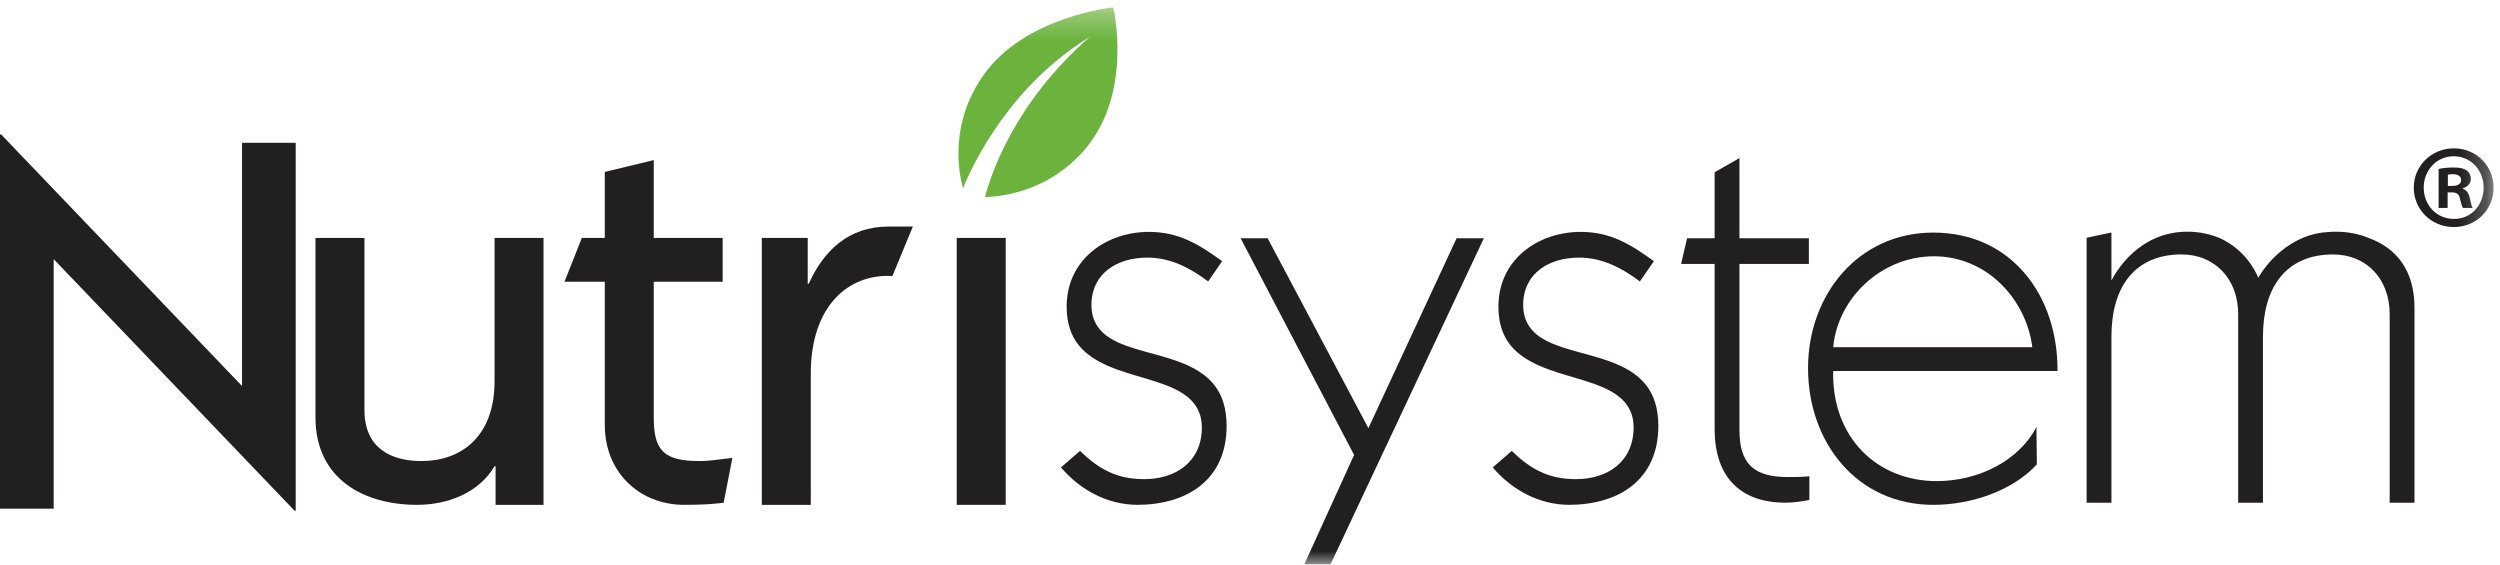 <?xml version="1.0" encoding="UTF-8" standalone="no"?>
<svg width="93px" height="21px" viewBox="0 0 93 21" version="1.1" xmlns="http://www.w3.org/2000/svg" xmlns:xlink="http://www.w3.org/1999/xlink">
    <!-- Generator: Sketch 42 (36781) - http://www.bohemiancoding.com/sketch -->
    <title>Group 2</title>
    <desc>Created with Sketch.</desc>
    <defs>
        <polygon id="path-1" points="0 21 92.761 21 92.761 0.274 0 0.274"></polygon>
    </defs>
    <g id="Symbols" stroke="none" stroke-width="1" fill="none" fill-rule="evenodd">
        <g id="Super-Nav" transform="translate(-729, -8)">
            <g id="Page-1" transform="translate(729, 8)">
                <g id="Group-2">
                    <polygon id="Fill-1" fill="#221F20" points="0 5 0 18.922 1.997 18.922 1.997 9.64 10.959 19 11 19 11 5.311 9.004 5.311 9.004 14.36 0.041 5"></polygon>
                    <g id="Group-18">
                        <path d="M20.219,8.851 L20.219,18.78 L18.436,18.78 L18.436,17.343 L18.398,17.343 C17.809,18.339 16.652,18.78 15.513,18.78 C13.558,18.78 11.736,17.841 11.736,15.521 L11.736,8.851 L13.558,8.851 L13.558,15.253 C13.558,16.69 14.564,17.151 15.683,17.151 C17.127,17.151 18.398,16.27 18.398,14.179 L18.398,8.851 L20.219,8.851 Z" id="Fill-2" fill="#221F20"></path>
                        <path d="M26.883,10.481 L24.32,10.481 L24.32,15.54 C24.32,16.768 24.7,17.151 26.028,17.151 C26.446,17.151 26.845,17.073 27.244,17.036 L26.92,18.703 C26.561,18.743 26.237,18.78 25.459,18.78 C23.77,18.78 22.498,17.553 22.498,15.809 L22.498,10.481 L20.999,10.481 L21.644,8.851 L22.498,8.851 L22.498,6.396 L24.32,5.955 L24.32,8.851 L26.883,8.851 L26.883,10.481 Z" id="Fill-4" fill="#221F20"></path>
                        <path d="M28.339,18.78 L28.339,8.851 L30.047,8.851 L30.047,10.556 L30.085,10.556 C30.637,9.329 31.565,8.428 33.047,8.428 L33.958,8.428 L33.198,10.268 C31.565,10.173 30.161,11.38 30.161,13.892 L30.161,18.78 L28.339,18.78 Z" id="Fill-6" fill="#221F20"></path>
                        <mask id="mask-2" fill="white">
                            <use xlink:href="#path-1"></use>
                        </mask>
                        <g id="Clip-9"></g>
                        <polygon id="Fill-8" fill="#221F20" mask="url(#mask-2)" points="35.591 18.78 37.412 18.78 37.412 8.851 35.591 8.851"></polygon>
                        <path d="M58.384,18.78 C60.218,18.772 61.688,17.851 61.691,15.845 C61.687,14.513 61.024,13.932 60.156,13.553 C59.286,13.178 58.227,13.05 57.496,12.661 C57.008,12.403 56.66,12 56.663,11.345 C56.661,10.759 56.904,10.309 57.289,10.016 C57.673,9.724 58.19,9.583 58.744,9.583 C59.613,9.583 60.349,9.978 61.003,10.469 L61.524,9.716 C60.646,9.078 59.902,8.627 58.801,8.626 C57.202,8.63 55.743,9.658 55.741,11.404 C55.743,12.661 56.405,13.225 57.277,13.61 C58.146,13.99 59.207,14.149 59.937,14.562 C60.425,14.835 60.774,15.251 60.77,15.904 C60.77,16.538 60.523,17.027 60.131,17.348 C59.738,17.667 59.206,17.824 58.631,17.824 C57.611,17.827 56.94,17.455 56.236,16.774 L55.53,17.389 C56.252,18.235 57.267,18.78 58.384,18.78" id="Fill-10" fill="#221F20" mask="url(#mask-2)"></path>
                        <path d="M42.323,18.78 C44.16,18.772 45.627,17.851 45.63,15.845 C45.626,14.513 44.964,13.932 44.095,13.553 C43.227,13.178 42.168,13.05 41.435,12.661 C40.95,12.403 40.599,12 40.602,11.345 C40.6,10.759 40.845,10.309 41.229,10.016 C41.612,9.724 42.128,9.583 42.684,9.583 C43.552,9.583 44.289,9.978 44.943,10.469 L45.464,9.716 C44.584,9.078 43.842,8.627 42.74,8.626 C41.142,8.63 39.682,9.658 39.679,11.404 C39.683,12.661 40.345,13.225 41.216,13.61 C42.086,13.99 43.147,14.149 43.877,14.562 C44.364,14.835 44.712,15.251 44.709,15.904 C44.71,16.538 44.463,17.027 44.07,17.348 C43.676,17.667 43.146,17.824 42.57,17.824 C41.55,17.827 40.88,17.455 40.175,16.774 L39.469,17.389 C40.192,18.235 41.206,18.78 42.323,18.78" id="Fill-11" fill="#221F20" mask="url(#mask-2)"></path>
                        <path d="M62.537,9.818 L63.784,9.818 L63.784,15.983 C63.795,17.714 64.701,18.691 66.409,18.701 C66.715,18.701 67.025,18.653 67.308,18.599 L67.308,17.717 C67.034,17.746 66.775,17.746 66.506,17.746 C65.889,17.745 65.437,17.632 65.135,17.345 C64.834,17.056 64.708,16.613 64.708,16.002 L64.708,9.818 L67.289,9.818 L67.289,8.863 L64.708,8.863 L64.708,5.881 L63.784,6.408 L63.784,8.863 L62.759,8.863 L62.537,9.818 Z" id="Fill-12" fill="#221F20" mask="url(#mask-2)"></path>
                        <polygon id="Fill-13" fill="#221F20" mask="url(#mask-2)" points="50.372 16.924 48.517 21 49.493 21 55.199 8.863 54.186 8.863 50.904 15.928 47.156 8.863 46.151 8.863"></polygon>
                        <path d="M75.603,12.917 C75.374,11.131 73.916,9.534 71.94,9.534 C69.984,9.534 68.362,11.089 68.195,12.917 L75.603,12.917 Z M75.771,17.274 C74.881,18.249 73.34,18.78 71.92,18.78 C69.069,18.78 67.259,16.448 67.259,13.694 C67.259,10.984 69.111,8.652 71.92,8.652 C74.833,8.652 76.559,11.005 76.539,13.8 L68.195,13.8 C68.133,16.259 69.819,17.897 72.044,17.897 C73.543,17.897 75.071,17.188 75.756,15.885 L75.771,17.274 Z" id="Fill-14" fill="#221F20" mask="url(#mask-2)"></path>
                        <path d="M88.146,8.865 C87.801,8.718 87.385,8.619 86.886,8.619 C86.789,8.619 86.698,8.624 86.608,8.631 C85.988,8.659 85.376,8.912 84.858,9.341 C84.835,9.358 84.812,9.377 84.79,9.396 C84.775,9.41 84.761,9.421 84.745,9.436 C84.375,9.764 84.137,10.111 84.015,10.316 L84.006,10.331 C84.006,10.331 83.703,9.497 82.831,8.991 C82.695,8.909 82.545,8.839 82.382,8.784 C82.091,8.683 81.756,8.619 81.368,8.619 C79.567,8.619 78.71,10.111 78.545,10.437 L78.545,8.649 L77.622,8.845 L77.622,18.701 L78.545,18.701 L78.545,12.523 C78.545,11.617 78.751,10.851 79.187,10.311 C79.622,9.769 80.285,9.463 81.158,9.465 C81.768,9.465 82.296,9.69 82.668,10.082 C83.042,10.473 83.26,11.029 83.26,11.68 L83.26,18.701 L84.182,18.701 L84.182,12.523 C84.183,11.617 84.389,10.851 84.825,10.311 C85.258,9.772 85.919,9.465 86.789,9.466 L86.796,9.466 C87.405,9.465 87.934,9.69 88.307,10.082 C88.679,10.473 88.896,11.029 88.896,11.68 L88.896,18.701 L89.819,18.701 L89.819,11.443 C89.816,10.051 89.142,9.235 88.146,8.865" id="Fill-15" fill="#221F20" mask="url(#mask-2)"></path>
                        <path d="M41.413,0.274 C41.413,0.274 38.133,0.596 36.58,2.801 C35.347,4.555 35.637,6.317 35.823,7.005 C36.259,5.946 37.621,3.173 40.54,1.369 C37.727,3.836 36.859,6.492 36.642,7.333 C37.533,7.296 39.078,7.01 40.312,5.61 C42.183,3.49 41.413,0.274 41.413,0.274" id="Fill-16" fill="#6CB33E" mask="url(#mask-2)"></path>
                        <path d="M91.061,6.916 L91.219,6.916 C91.404,6.916 91.554,6.854 91.554,6.702 C91.554,6.569 91.457,6.48 91.246,6.48 C91.157,6.48 91.096,6.489 91.061,6.498 L91.061,6.916 Z M91.052,7.735 L90.717,7.735 L90.717,6.284 C90.849,6.257 91.035,6.231 91.272,6.231 C91.545,6.231 91.669,6.275 91.774,6.347 C91.854,6.409 91.915,6.525 91.915,6.658 C91.915,6.827 91.792,6.951 91.616,7.005 L91.616,7.023 C91.757,7.067 91.836,7.183 91.88,7.378 C91.924,7.601 91.951,7.69 91.986,7.735 L91.624,7.735 C91.58,7.681 91.554,7.557 91.51,7.388 C91.484,7.228 91.395,7.157 91.21,7.157 L91.052,7.157 L91.052,7.735 Z M91.272,5.813 C90.638,5.813 90.162,6.338 90.162,6.978 C90.162,7.628 90.638,8.144 91.289,8.144 C91.924,8.153 92.391,7.628 92.391,6.978 C92.391,6.338 91.924,5.813 91.281,5.813 L91.272,5.813 Z M91.289,5.519 C92.118,5.519 92.761,6.168 92.761,6.978 C92.761,7.806 92.118,8.446 91.281,8.446 C90.453,8.446 89.792,7.806 89.792,6.978 C89.792,6.168 90.453,5.519 91.281,5.519 L91.289,5.519 Z" id="Fill-17" fill="#221F20" mask="url(#mask-2)"></path>
                    </g>
                </g>
            </g>
        </g>
    </g>
</svg>